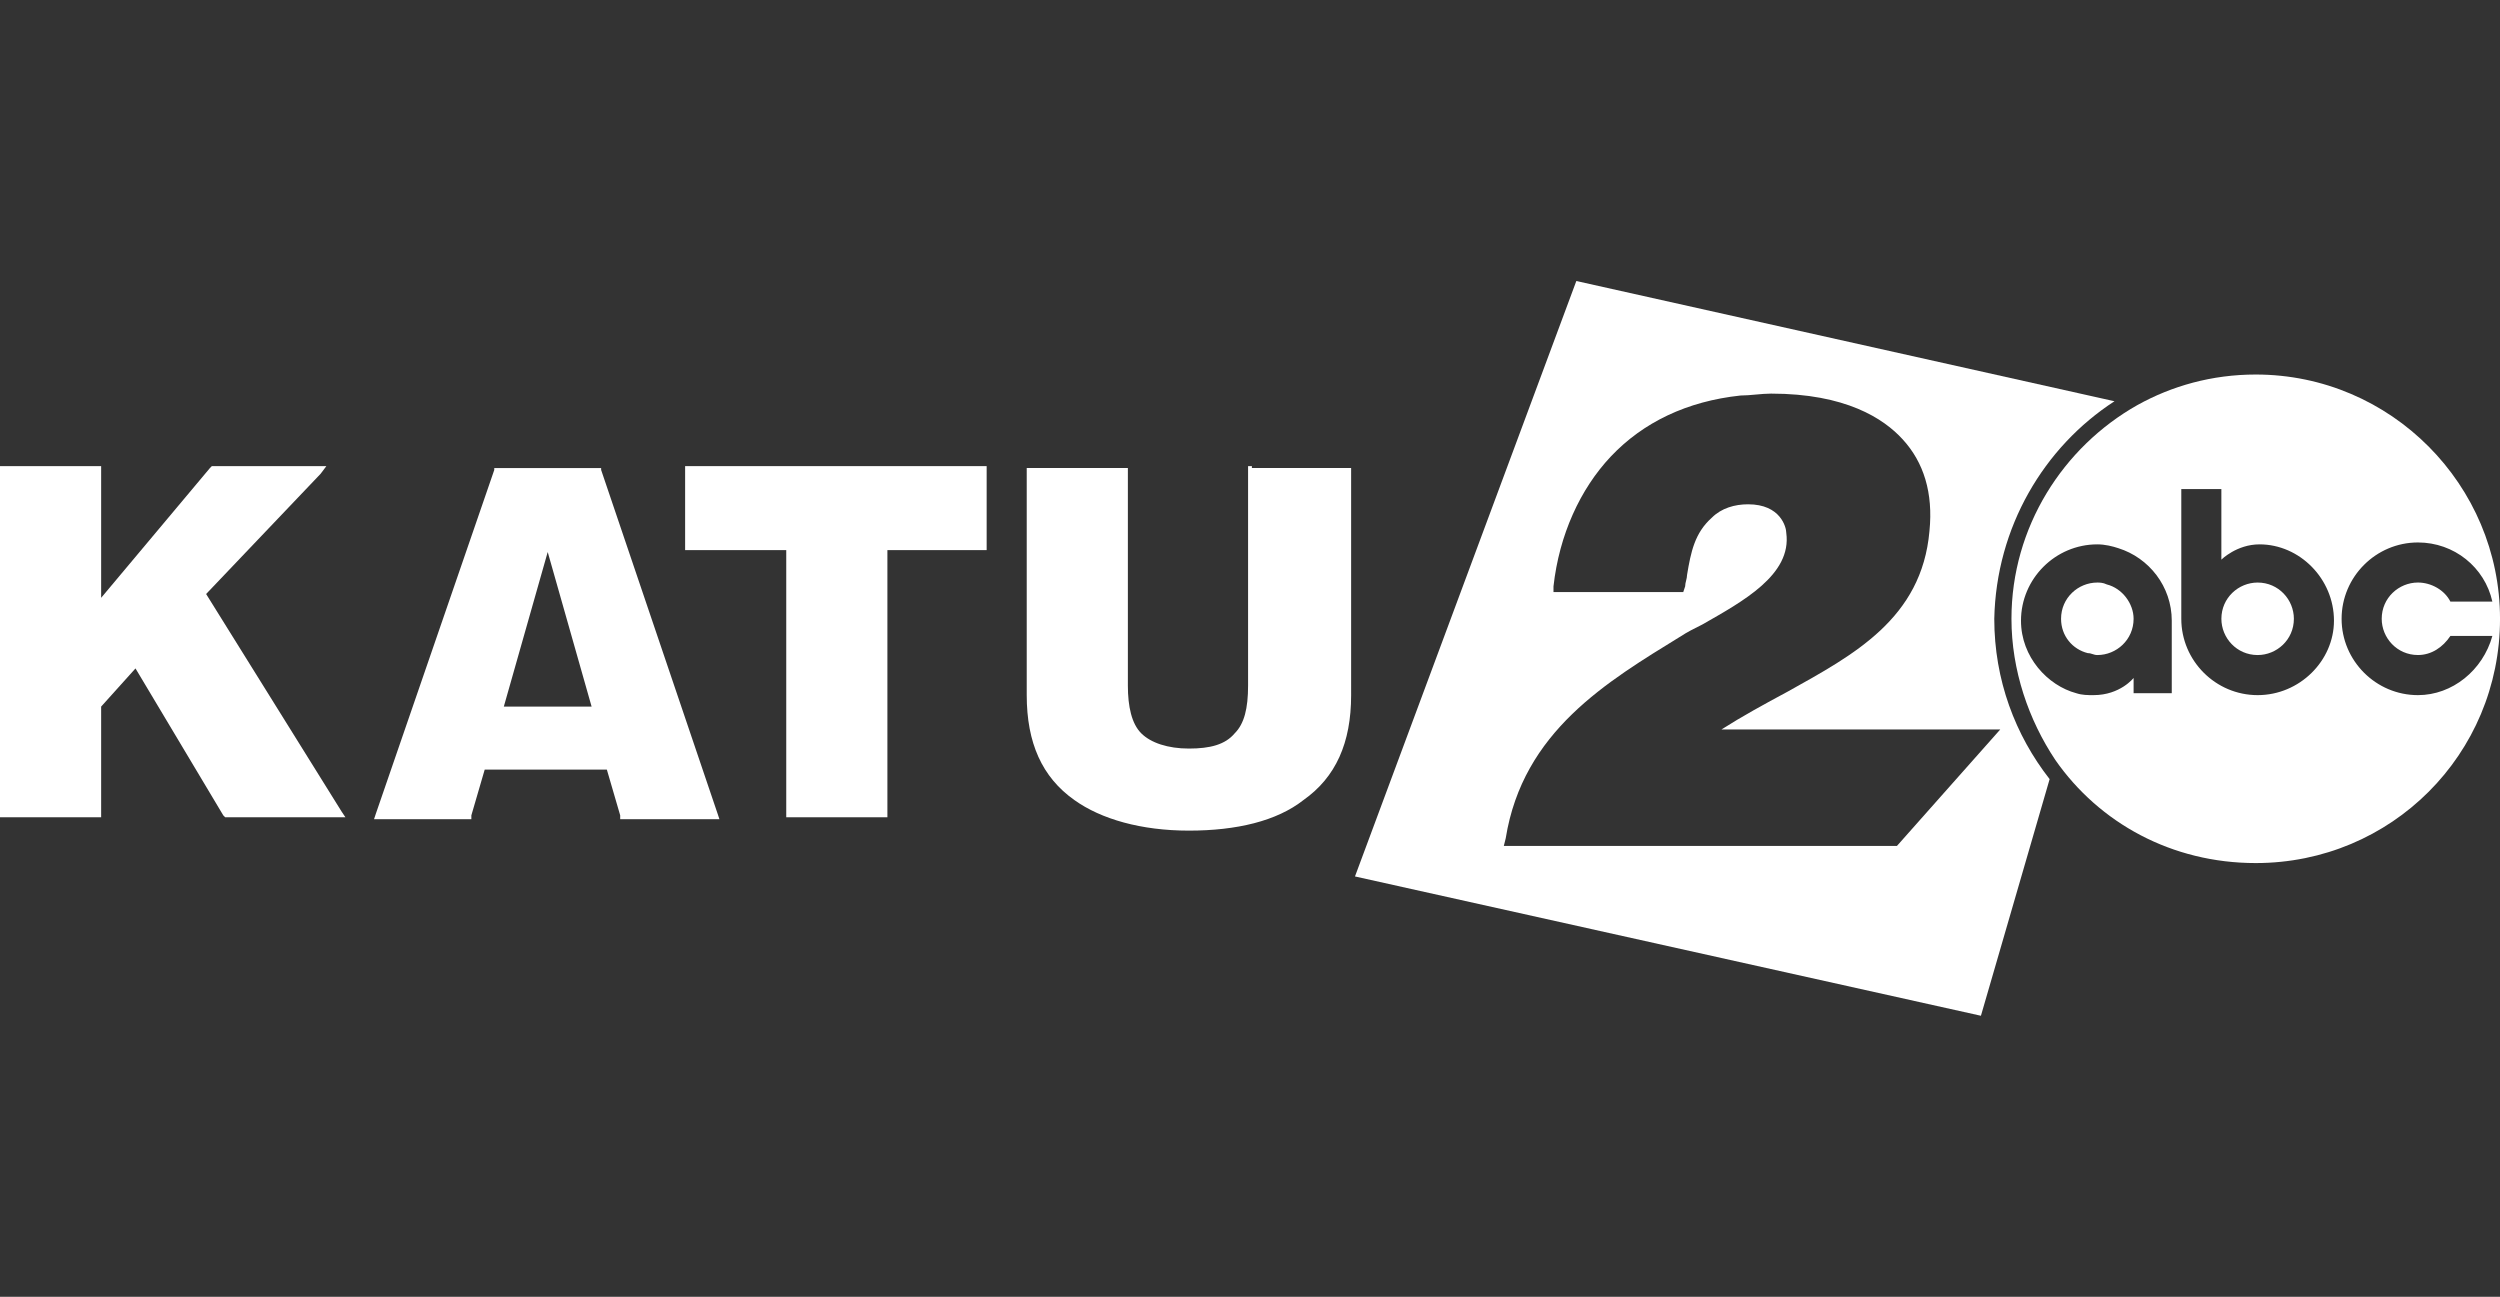 <?xml version="1.0" encoding="utf-8"?>
<!-- Generator: Adobe Illustrator 24.3.0, SVG Export Plug-In . SVG Version: 6.00 Build 0)  -->
<svg version="1.1" id="Layer_1" xmlns="http://www.w3.org/2000/svg" xmlns:xlink="http://www.w3.org/1999/xlink" x="0px" y="0px"
	 viewBox="0 0 115.672 60" style="enable-background:new 0 0 115.672 60;" xml:space="preserve">
<rect x="0" y="0" width="115.672" height="60" fill="#333333" stroke="none"/>
<style type="text/css">
	.st0{fill:none;}
	.st1{fill:#FFFFFF;}
</style>
<rect class="st0" width="115.672" height="60"/>
<g>
	<polygon class="st1" points="9.537,27.484 14.835,21.921 15.1,21.567 14.658,21.567 9.889,21.567 9.801,21.567 9.713,21.656 
		4.68,27.66 4.68,21.832 4.68,21.567 4.503,21.567 0.177,21.567 0,21.567 0,21.832 0,37.638 0,37.814 0.177,37.814 4.503,37.814 
		4.68,37.814 4.68,37.638 4.68,32.693 6.269,30.927 10.331,37.726 10.419,37.814 10.507,37.814 15.629,37.814 15.982,37.814 
		15.805,37.549 	"/>
	<polygon class="st1" points="31.876,21.567 31.7,21.567 31.7,21.832 31.7,25.276 31.7,25.453 31.876,25.453 36.379,25.453 
		36.379,37.638 36.379,37.814 36.556,37.814 40.882,37.814 41.059,37.814 41.059,37.638 41.059,25.453 45.474,25.453 45.651,25.453 
		45.651,25.276 45.651,21.832 45.651,21.567 45.474,21.567 	"/>
	<path class="st1" d="M27.814,21.744v-0.088h-4.945v0.088l-5.475,15.894l-0.088,0.265h4.503v-0.177l0.618-2.119h5.651l0.618,2.119
		v0.177h4.591l-0.088-0.265L27.814,21.744z M23.311,32.693l2.031-7.152l2.031,7.152H23.311z"/>
	<path class="st1" d="M57.924,21.567h-0.177v0.177v9.977c0,1.06-0.177,1.766-0.618,2.207c-0.442,0.53-1.148,0.707-2.119,0.707
		c-0.972,0-1.766-0.265-2.207-0.707c-0.442-0.442-0.618-1.236-0.618-2.207v-9.889v-0.177h-0.177h-4.326h-0.177v0.177v10.331
		c0,2.207,0.707,3.797,2.207,4.856c1.236,0.883,3.091,1.413,5.298,1.413c2.207,0,4.062-0.442,5.298-1.413
		c1.501-1.06,2.207-2.649,2.207-4.856V21.832v-0.177h-0.177h-4.415L57.924,21.567L57.924,21.567z"/>
	<g>
		<g>
			<path class="st1" d="M97.482,27.042c-0.177-0.088-0.353-0.088-0.442-0.088c-0.883,0-1.677,0.707-1.677,1.677
				c0,0.795,0.53,1.413,1.237,1.589c0.177,0,0.265,0.088,0.442,0.088c0.883,0,1.677-0.707,1.677-1.677
				C98.719,27.925,98.189,27.219,97.482,27.042z"/>
			<path class="st1" d="M104.37,17.329c-2.031,0-3.886,0.53-5.474,1.413c-3.444,1.942-5.828,5.651-5.828,9.889
				c0,2.384,0.795,4.68,2.031,6.534c2.031,2.914,5.386,4.768,9.272,4.768c6.269,0,11.302-5.033,11.302-11.302
				C115.672,22.451,110.638,17.329,104.37,17.329z M100.573,32.075h-1.854v-0.707c0,0-0.618,0.795-1.854,0.795
				c-0.265,0-0.53,0-0.795-0.088c-1.325-0.353-2.561-1.677-2.561-3.356c0-1.942,1.589-3.532,3.532-3.532
				c0.353,0,0.707,0.088,0.972,0.177c1.413,0.442,2.472,1.766,2.472,3.356v3.356L100.573,32.075L100.573,32.075z M104.458,32.163
				c-1.942,0-3.532-1.589-3.532-3.532v-6.004h1.854v3.267c0,0,0.707-0.707,1.766-0.707c1.854,0,3.444,1.589,3.444,3.532
				C107.989,30.574,106.4,32.163,104.458,32.163z M111.875,32.163c-1.942,0-3.532-1.589-3.532-3.532s1.589-3.532,3.532-3.532
				c1.677,0,3.091,1.148,3.444,2.737h-1.942c-0.265-0.53-0.883-0.883-1.501-0.883c-0.883,0-1.677,0.707-1.677,1.677
				c0,0.883,0.707,1.677,1.677,1.677c0.618,0,1.148-0.353,1.501-0.883h1.942C114.877,31.016,113.464,32.163,111.875,32.163z"/>
			<path class="st1" d="M104.458,26.954c-0.883,0-1.677,0.707-1.677,1.677c0,0.883,0.707,1.677,1.677,1.677
				c0.883,0,1.677-0.707,1.677-1.677C106.135,27.749,105.429,26.954,104.458,26.954z"/>
		</g>
		<path class="st1" d="M97.835,18.565l-24.9-5.563l-10.242,27.55l28.962,6.446l3.179-10.949c-1.589-2.031-2.561-4.591-2.561-7.417
			C92.361,24.393,94.568,20.684,97.835,18.565z M92.626,33.665l-4.856,5.474H69.58l0.088-0.353c0.795-4.945,4.68-7.24,8.123-9.36
			c0.265-0.177,0.618-0.353,0.972-0.53c1.854-1.06,4.15-2.296,3.886-4.238c0-0.265-0.265-1.325-1.766-1.325
			c-0.618,0-1.236,0.177-1.677,0.618c-0.795,0.707-0.972,1.589-1.148,2.649c0,0.177-0.088,0.353-0.088,0.53l-0.088,0.265h-6.004
			V27.13c0.265-2.384,1.236-4.503,2.649-6.004c1.501-1.589,3.532-2.561,6.004-2.826c0.442,0,0.972-0.088,1.413-0.088
			c3.444,0,5.21,1.148,6.093,2.119c0.972,1.06,1.413,2.472,1.237,4.238c-0.353,4.062-3.532,5.739-6.534,7.417
			c-1.148,0.618-2.119,1.148-3.091,1.766c1.148,0,2.737,0,4.503,0c3.886,0,7.77,0,7.77,0h0.707v-0.089H92.626z"/>
	</g>
</g>
</svg>
